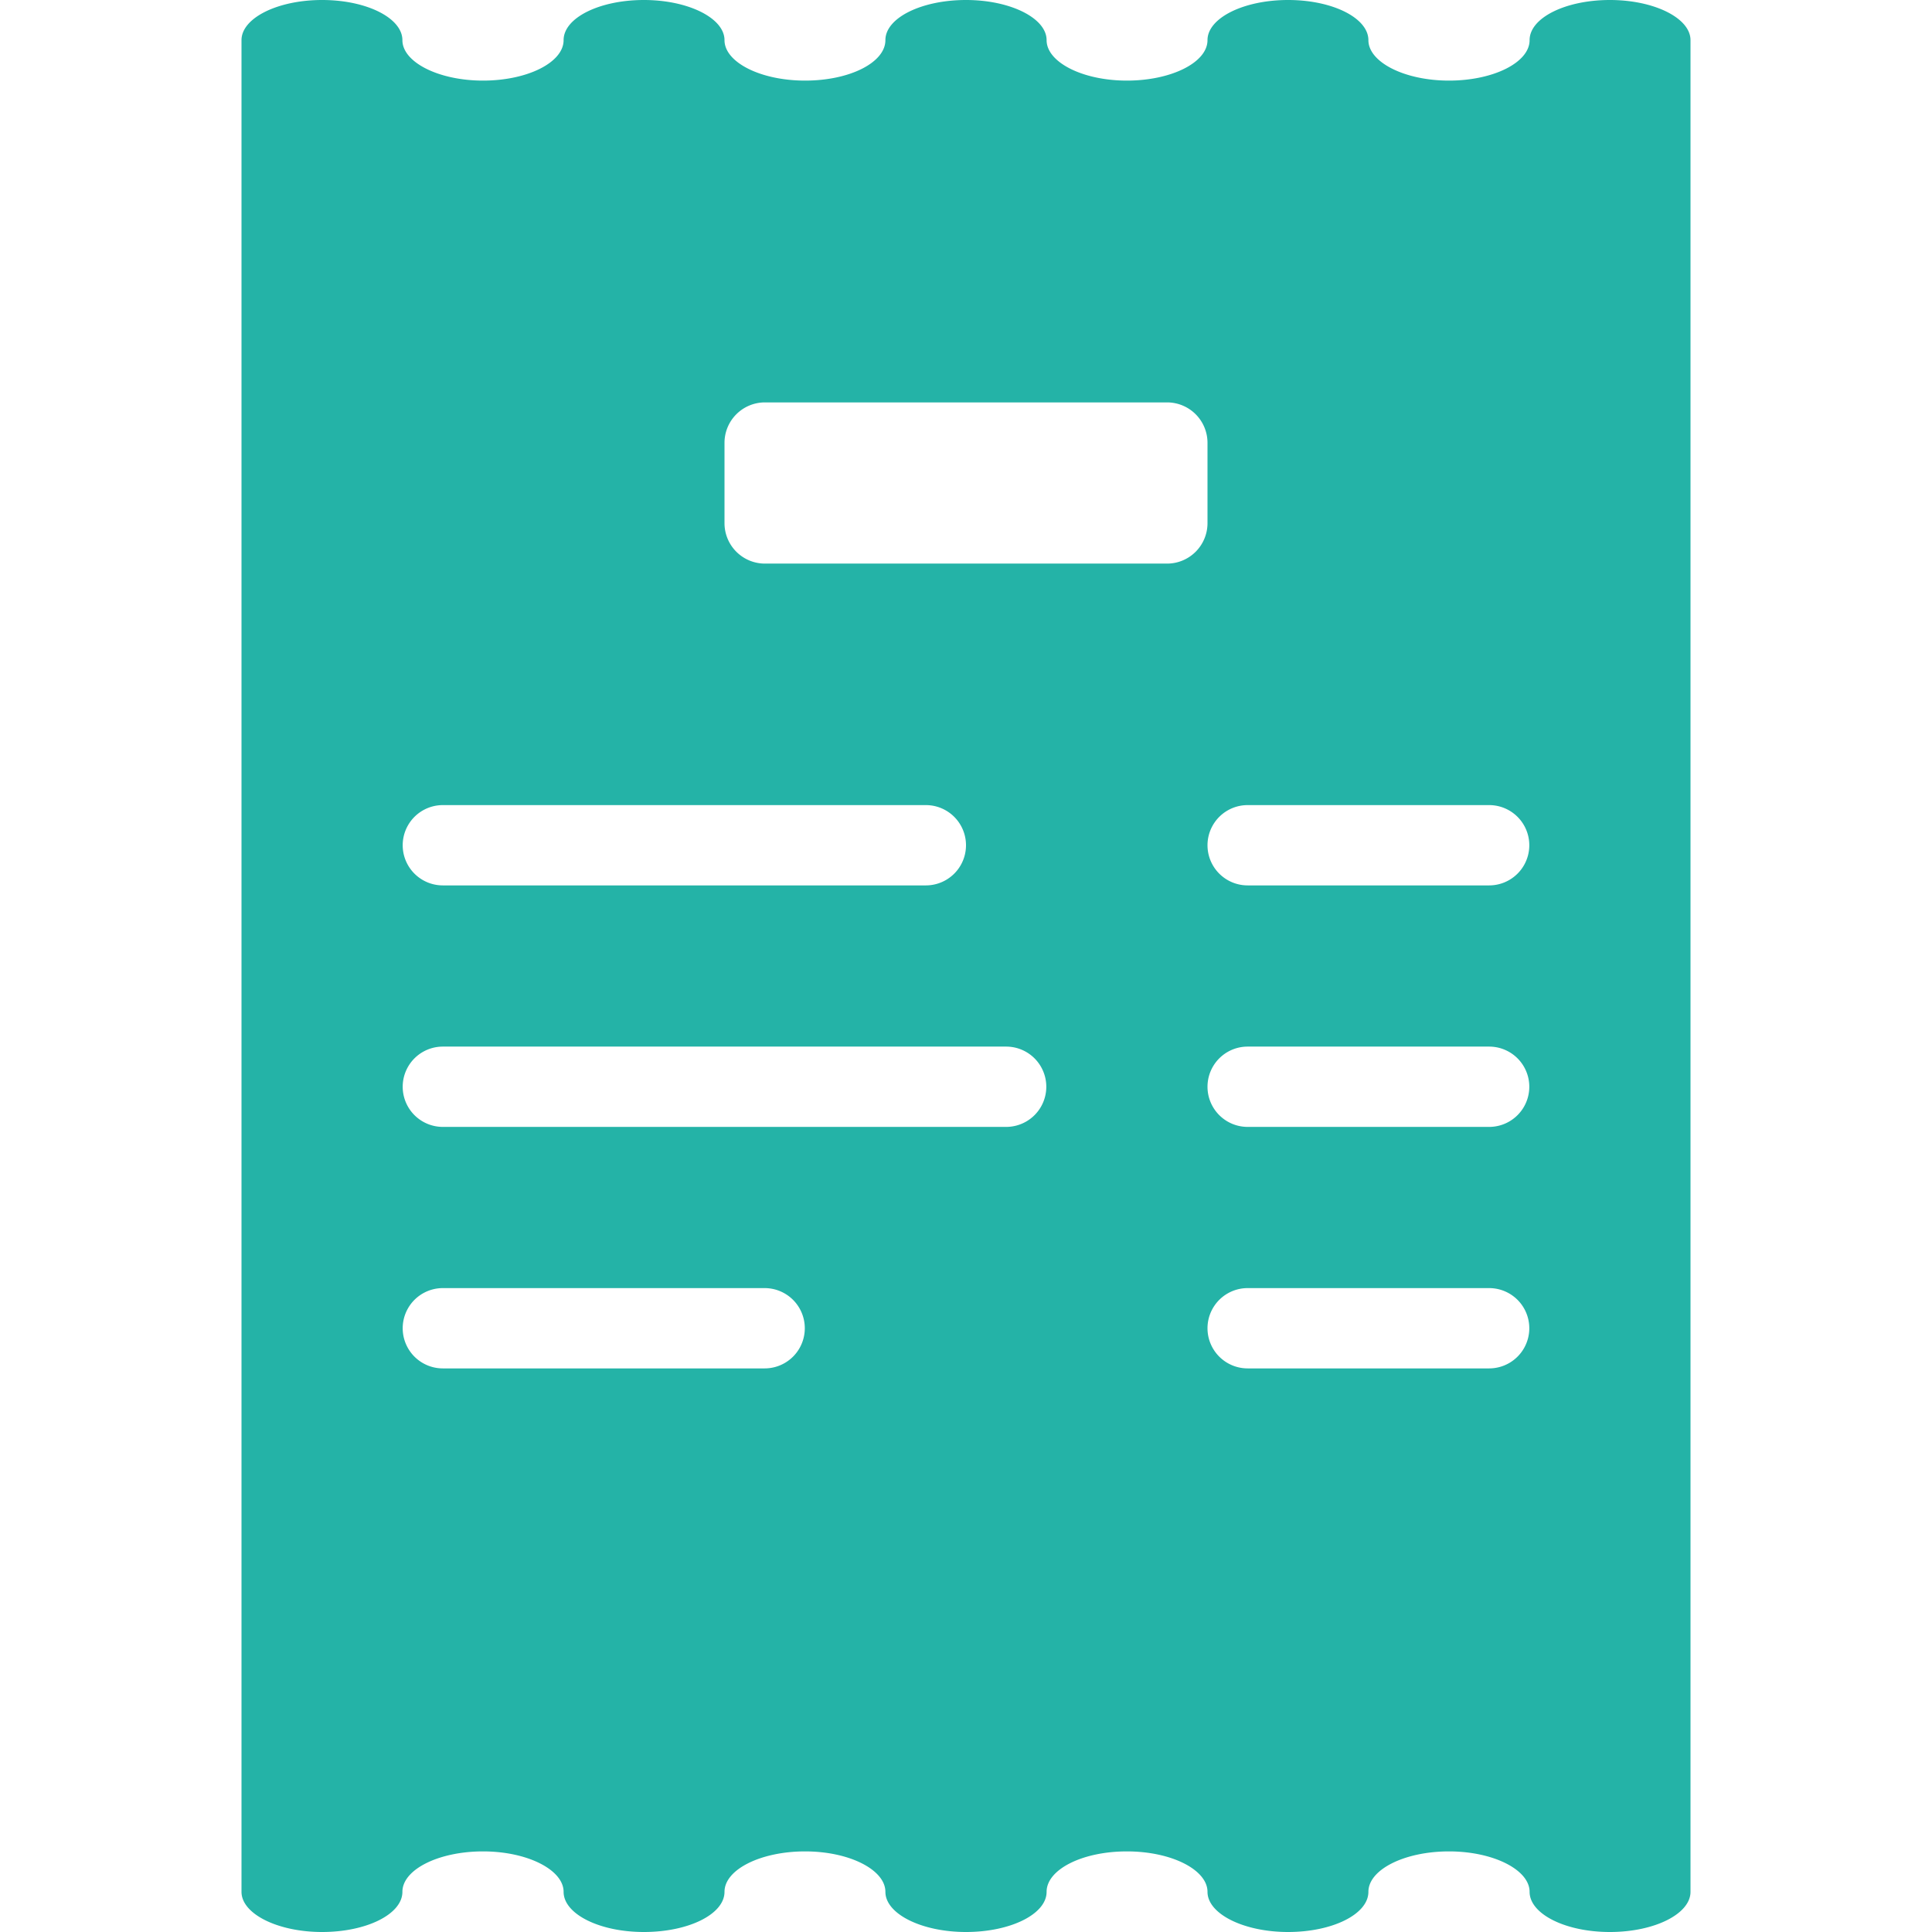<svg id="Layer_1" data-name="Layer 1" xmlns="http://www.w3.org/2000/svg" viewBox="0 0 64 64"><defs><style>.cls-1{fill:#24b3a7;fill-rule:evenodd;}</style></defs><path class="cls-1" d="M40,1.33C40,.6,41.19,0,42.67,0s2.66.6,2.66,1.33S46.53,2.67,48,2.67s2.67-.6,2.67-1.34S51.86,0,53.33,0,56,.6,56,1.33V62.67C56,63.4,54.81,64,53.33,64s-2.66-.6-2.66-1.33-1.2-1.34-2.67-1.34-2.67.6-2.67,1.34S44.14,64,42.67,64,40,63.4,40,62.67s-1.19-1.34-2.67-1.34-2.66.6-2.66,1.34S33.47,64,32,64s-2.67-.6-2.67-1.33-1.19-1.34-2.66-1.34S24,61.93,24,62.67,22.81,64,21.33,64s-2.66-.6-2.66-1.33-1.2-1.34-2.67-1.34-2.67.6-2.67,1.34S12.14,64,10.67,64,8,63.4,8,62.67V1.33C8,.6,9.19,0,10.67,0s2.66.6,2.66,1.33S14.53,2.67,16,2.67s2.67-.6,2.67-1.34S19.86,0,21.33,0,24,.6,24,1.33s1.19,1.34,2.67,1.34,2.66-.6,2.66-1.34S30.53,0,32,0s2.67.6,2.67,1.33,1.19,1.34,2.66,1.34S40,2.07,40,1.33Zm1.33,44h8a1.33,1.33,0,1,0,0-2.66h-8a1.33,1.33,0,0,0,0,2.66Zm0-8h8a1.33,1.33,0,1,0,0-2.66h-8a1.33,1.33,0,0,0,0,2.66Zm0-8h8a1.33,1.33,0,1,0,0-2.66h-8a1.33,1.33,0,0,0,0,2.66Zm-26.66,16H25.33a1.33,1.33,0,1,0,0-2.66H14.67a1.33,1.33,0,1,0,0,2.66Zm0-8H33.33a1.33,1.33,0,1,0,0-2.66H14.67a1.33,1.33,0,1,0,0,2.66Zm0-10.66h0a1.33,1.33,0,1,0,0,2.66h16a1.33,1.33,0,0,0,0-2.66ZM25.33,13.33h0A1.34,1.34,0,0,0,24,14.67h0v2.66h0a1.34,1.34,0,0,0,1.33,1.34H38.67A1.34,1.34,0,0,0,40,17.33V14.67h0a1.34,1.34,0,0,0-1.33-1.34Z"/></svg>